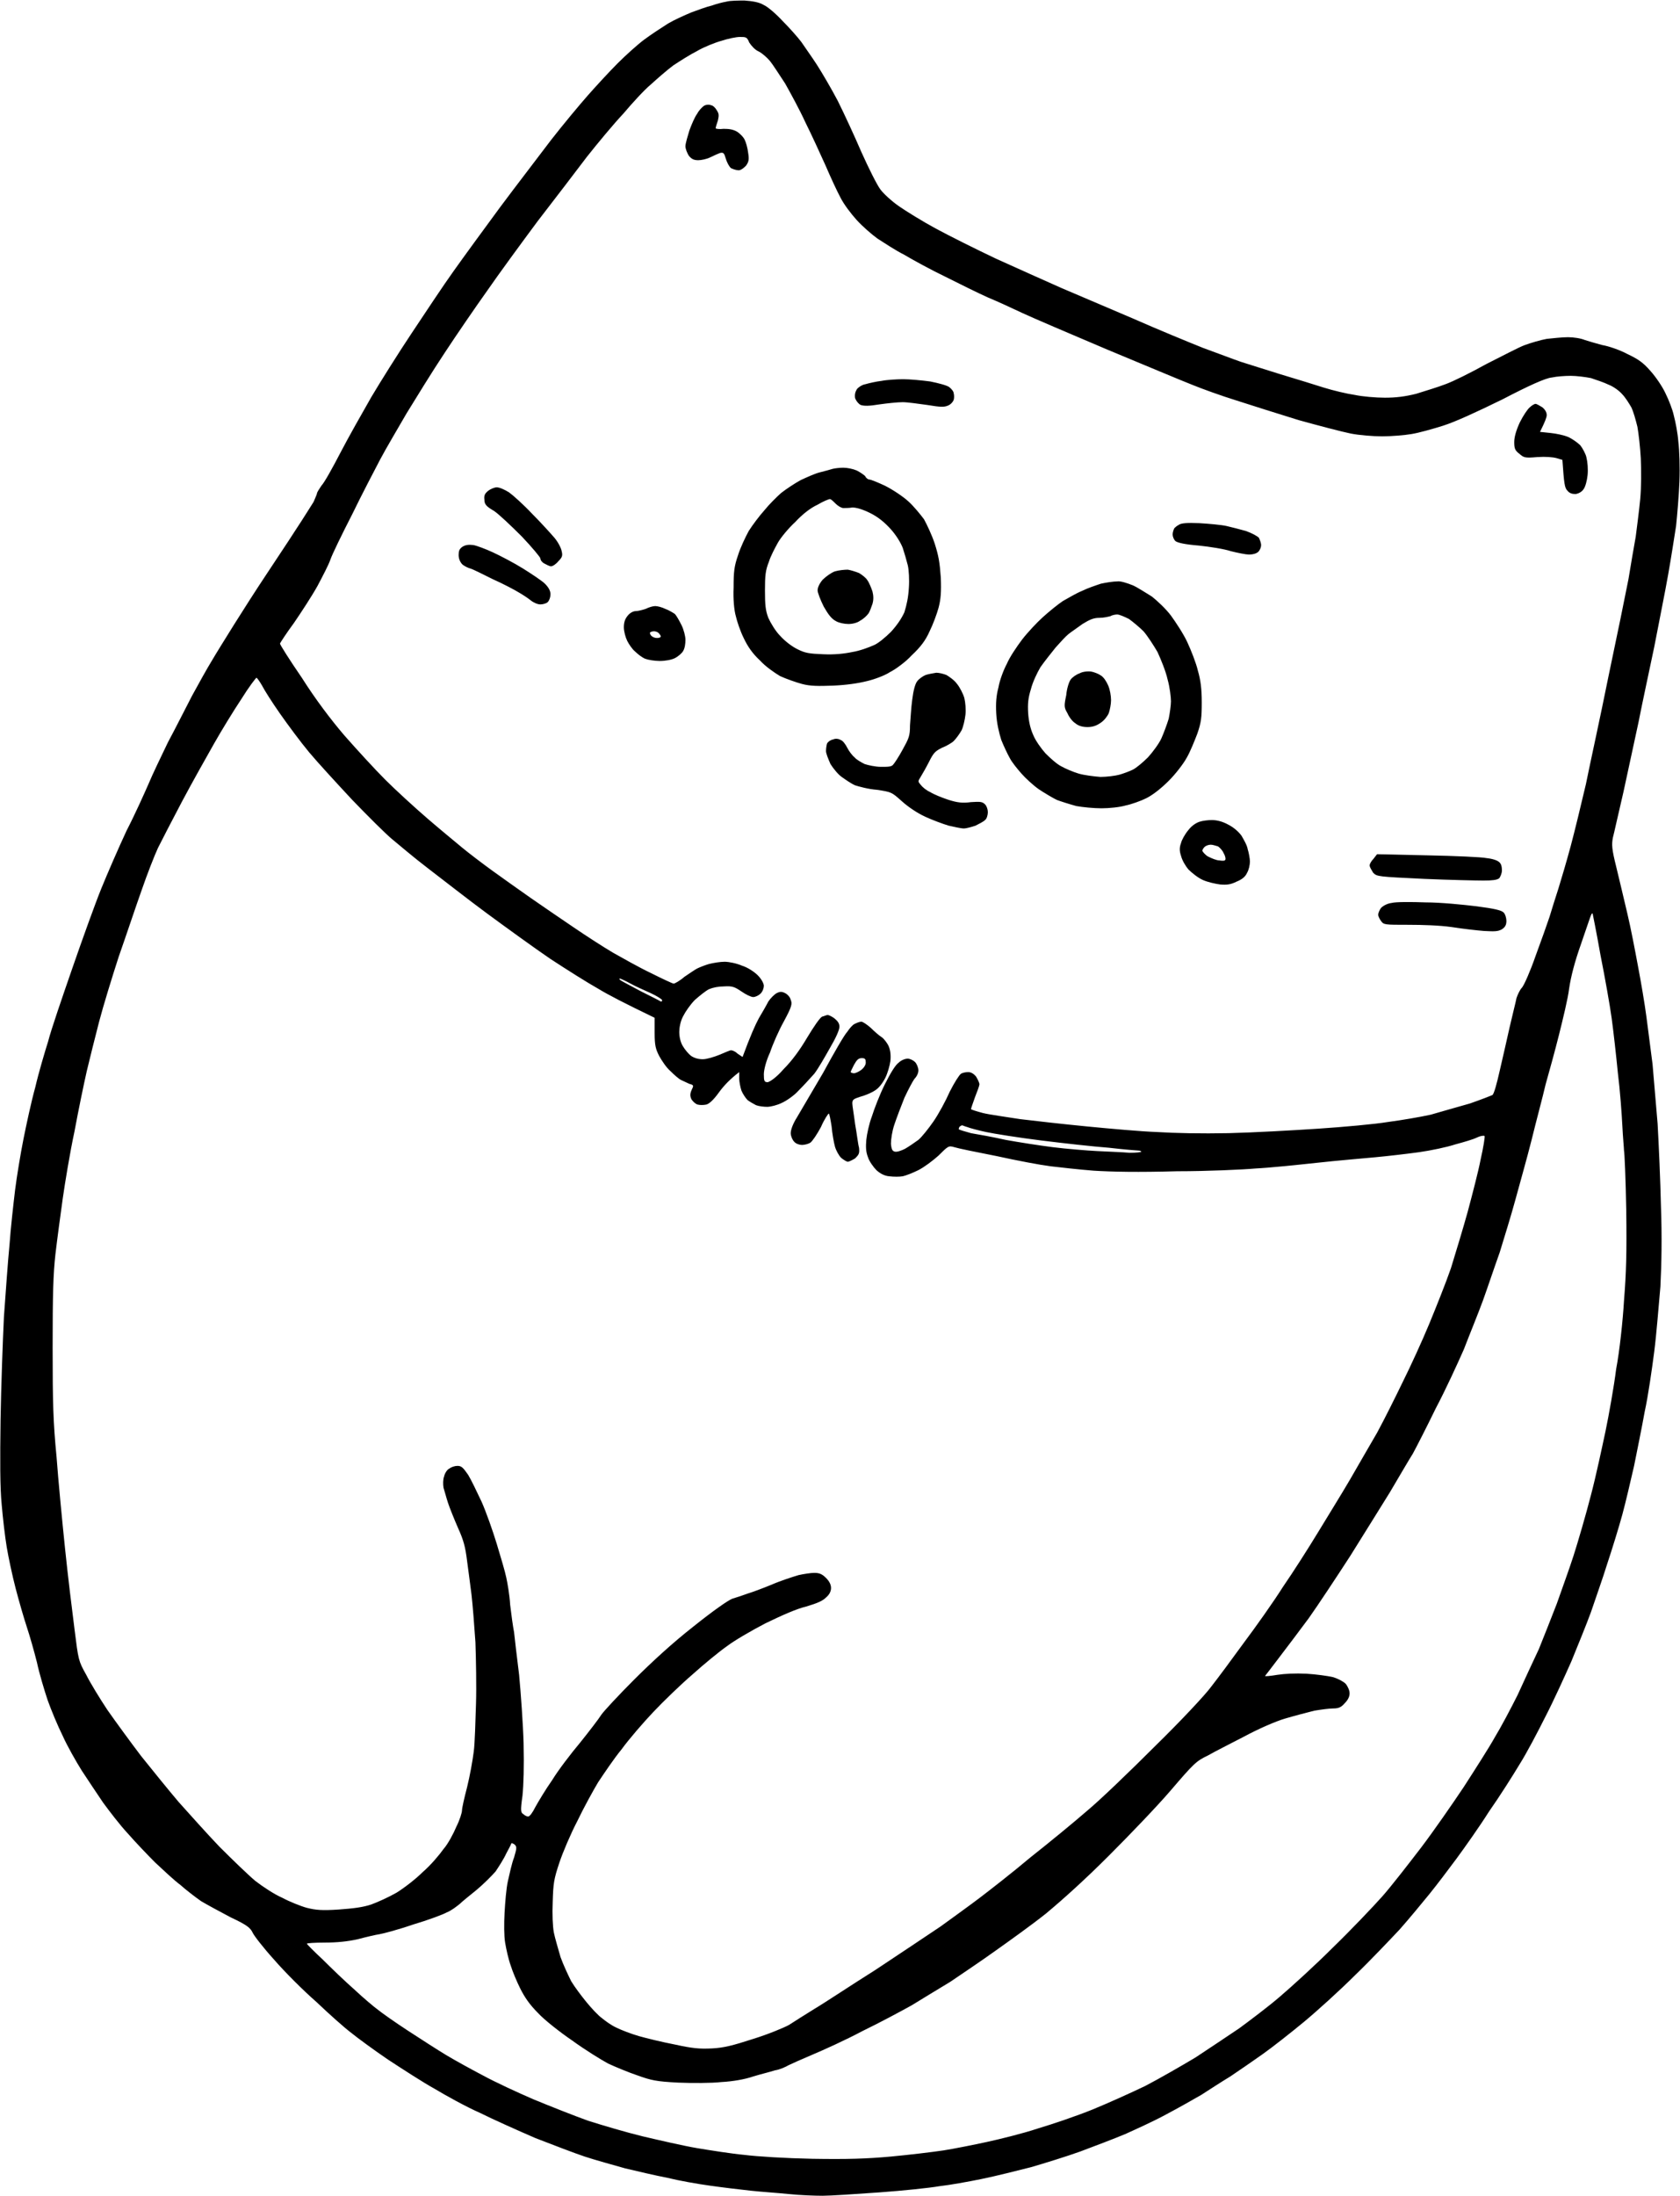 <svg width="300" height="392" version="1.2" xmlns="http://www.w3.org/2000/svg">
  <path fill-rule="evenodd" d="M133 .1c1.4.1 2.6.3 3.4.8.7.3 2.2 1.6 3.4 2.9 1.2 1.2 2.7 2.9 3.3 3.7.6.9 1.9 2.7 2.8 4.1.9 1.4 2.6 4.3 3.7 6.4 1.1 2.2 3 6.3 4.2 9.1 1.3 2.9 2.8 5.9 3.4 6.7.5.7 2 2.1 3.3 3 1.3.9 4.2 2.7 6.6 4 2.4 1.3 7.2 3.7 10.8 5.4 3.5 1.6 8.7 3.9 11.6 5.2 2.8 1.2 8.7 3.7 12.9 5.5 4.3 1.9 9.9 4.2 12.4 5.2 2.5.9 5.6 2.1 6.8 2.5 1.3.4 4.4 1.4 7 2.2 2.7.8 6.2 1.9 7.8 2.4 1.6.5 4.1 1.1 5.5 1.3 1.4.3 3.8.5 5.4.5 2 0 3.6-.2 5.6-.7 1.6-.5 3.9-1.2 5.2-1.7 1.4-.5 4.6-2.1 7.3-3.6 2.8-1.4 5.8-3 6.9-3.4 1.1-.4 2.8-.9 3.9-1.1 1-.1 2.7-.3 3.8-.3 1 0 2.3.2 3 .5.6.2 2 .6 3.1.9 1.2.2 3.2.9 4.5 1.6 1.9.9 2.8 1.5 4.1 3 1 1.1 2.2 2.9 2.7 4 .6 1.2 1.3 3 1.5 4 .3 1.1.7 3.2.8 4.6.2 1.7.3 4.5.2 7.2-.1 2.5-.4 6-.6 7.9-.3 1.9-.9 5.8-1.4 8.6-.5 2.9-1.7 8.8-2.5 13-.9 4.3-2.2 10.3-2.8 13.4-.7 3.2-1.9 8.8-2.7 12.5-.9 3.8-1.7 7.5-1.9 8.2-.2 1.2-.2 1.9.6 5.1.5 2.1 1.4 5.8 2 8.4.6 2.5 1.4 6.7 1.9 9.4.5 2.6 1.2 6.7 1.5 9 .3 2.4.8 6.2 1.1 8.5.2 2.3.6 7.1.9 10.6.2 3.5.5 10.2.6 14.8.2 5.3.1 10.5-.1 14.3-.3 3.3-.7 8.5-1.1 11.6-.4 3.1-1.1 8-1.7 10.7-.5 2.8-1.4 7.2-1.9 9.7-.6 2.6-1.5 6.5-2.1 8.7-.6 2.2-1.8 6.1-2.7 8.8-.8 2.6-2.2 6.5-2.9 8.6-.8 2.2-2.4 6.1-3.5 8.8-1.2 2.7-3.2 7.1-4.6 9.8-1.4 2.8-3.4 6.6-4.6 8.5-1.2 2-3.6 5.8-5.5 8.5-1.7 2.7-4.4 6.5-5.8 8.4-1.4 1.9-3.6 4.8-4.9 6.4-1.3 1.6-3.7 4.5-5.3 6.3-1.6 1.7-5.1 5.4-7.9 8.1-2.7 2.7-6.9 6.5-9.2 8.4-2.3 1.9-5.6 4.5-7.3 5.7-1.7 1.2-4.3 3-5.8 4-1.5.9-3.8 2.4-5.2 3.3-1.4.8-4.2 2.4-6.3 3.5-2 1.1-5.3 2.6-7.3 3.5-1.9.8-5.6 2.2-8 3.1-2.5.9-6.4 2.1-8.8 2.8-2.4.6-6.3 1.6-8.8 2.1-2.4.5-5.8 1.1-7.6 1.3-1.7.3-6.5.8-10.7 1.1-4.2.3-8.7.6-10.1.6-1.4 0-4.1-.1-6-.3-1.9-.2-5-.4-6.8-.6-1.9-.2-5.2-.6-7.3-.9-2.2-.3-5.6-.9-7.6-1.4-2.1-.4-5.5-1.2-7.6-1.7-2.1-.6-5.4-1.5-7.2-2.1-1.8-.6-5.7-2.1-8.8-3.3-3-1.3-7.5-3.3-9.9-4.5-2.5-1.1-6.1-3.1-8.1-4.3-2-1.1-5.7-3.5-8.3-5.2-2.5-1.7-5.5-3.9-6.6-4.8-1.2-.9-4-3.4-6.2-5.5-2.3-2-5.7-5.4-7.6-7.6-1.9-2.1-3.6-4.3-3.8-4.8-.4-.8-.9-1.3-3.9-2.7-1.9-1-4.3-2.3-5.3-2.9-1-.7-2.7-2-3.7-2.9-1.1-.8-3.1-2.7-4.5-4-1.3-1.3-3.5-3.6-4.9-5.2-1.4-1.5-3.3-4-4.4-5.5-1-1.5-2.7-4-3.8-5.7-1-1.6-2.6-4.4-3.4-6.2-.9-1.8-2.1-4.7-2.7-6.4-.6-1.8-1.5-4.8-1.9-6.7-.5-2-1.3-4.8-1.8-6.3s-1.4-4.6-2-6.9c-.6-2.3-1.3-5.6-1.6-7.4-.3-1.8-.7-5.2-.9-7.6-.3-3-.3-7.8-.2-15.2.1-6 .4-14.2.6-18.3.3-4.1.7-9.9 1-12.9.2-2.9.7-7.3 1-9.8.3-2.4 1-6.6 1.5-9.1s1.4-6.7 2.1-9.2c.6-2.6 1.7-6.3 2.3-8.2.5-2 2.5-7.8 4.3-13 1.8-5.2 4.1-11.6 5.2-14.3 1.1-2.7 3.1-7.3 4.5-10.3 1.5-2.9 3.2-6.7 3.9-8.3.7-1.7 2.3-5 3.5-7.5 1.3-2.4 3.2-6.2 4.3-8.3 1.2-2.2 2.7-4.9 3.5-6.2.7-1.2 2.5-4.1 4-6.5 1.5-2.4 4-6.3 5.6-8.7 1.5-2.3 4-6 5.4-8.2 1.4-2.1 2.8-4.4 3.2-5 .3-.7.6-1.4.6-1.5 0-.2.4-.8.8-1.4.5-.5 2-3.2 3.4-5.9s3.9-7.1 5.5-9.9c1.6-2.7 4.8-7.8 7.2-11.4 2.4-3.6 5.7-8.6 7.5-11.1 1.7-2.4 5.5-7.6 8.3-11.4 2.9-3.9 7-9.2 9.1-12 2.1-2.7 5.1-6.3 6.6-8 1.5-1.7 3.9-4.3 5.3-5.7 1.4-1.4 3.5-3.3 4.7-4.2 1.2-.9 3.2-2.2 4.3-2.9 1.2-.7 3-1.5 4.2-2 1.1-.4 2.7-1 3.6-1.2.8-.3 2-.6 2.6-.7.7-.2 2.2-.2 3.3-.2zm-8.5 9c-1.2.6-3.1 1.8-4.3 2.6-1.2.9-2.9 2.4-4 3.4-1.1.9-3.3 3.3-4.9 5.2-1.7 1.8-4.6 5.3-6.5 7.7-1.8 2.4-5.8 7.6-8.8 11.5-2.9 3.9-7 9.5-9 12.4-2 2.8-5.5 7.9-7.6 11.1-2.2 3.3-5.2 8.2-6.8 10.8-1.5 2.6-3.7 6.3-4.7 8.2-1 1.9-3.3 6.3-5 9.8-1.8 3.5-3.6 7.2-3.9 8.1-.3.9-1.4 3-2.3 4.7-1 1.8-2.9 4.7-4.2 6.6-1.4 1.9-2.5 3.6-2.5 3.7 0 .2 1.7 2.9 3.9 6.1 2.4 3.8 5.2 7.5 7.6 10.3 2.2 2.5 5.4 6 7.3 7.9 1.9 1.9 5.3 5 7.5 6.9 2.2 1.9 5 4.2 6.2 5.2 1.2 1 3.7 2.9 5.5 4.2 1.8 1.3 4.9 3.5 6.9 4.9 2 1.4 5.4 3.7 7.6 5.2 2.2 1.5 5.3 3.5 7 4.5 1.6.9 4.6 2.6 6.7 3.6 2 1 3.9 1.9 4.1 1.9.2 0 1.1-.5 1.9-1.2.9-.6 1.9-1.3 2.3-1.5.4-.2 1.4-.6 2.1-.8.8-.2 2-.4 2.8-.4.8 0 2.2.3 3.1.7 1 .3 2.2 1.1 2.8 1.7.7.7 1.1 1.5 1.1 1.9 0 .4-.2 1-.6 1.4-.3.3-.9.6-1.3.6s-1.4-.5-2.1-1c-1.2-.8-1.6-1-3.1-.9-1 0-2 .2-2.7.5-.6.3-1.7 1.2-2.5 1.9-.8.8-1.7 2.1-2.1 2.9-.5.9-.7 2.1-.7 2.8 0 .9.2 1.8.6 2.5.4.7 1.1 1.5 1.5 1.8.6.4 1.3.6 2.1.6.7 0 2-.4 3-.8.9-.4 1.9-.8 2-.8.3 0 .8.2 1.2.6l.9.6c1.4-3.8 2.3-5.8 2.9-6.9.6-1 1.4-2.4 1.7-3 .4-.6 1.1-1.3 1.5-1.5.6-.3.9-.3 1.5 0 .4.2.9.7 1 1.2.3.7.2 1.2-1.2 3.8-.9 1.6-2 4.1-2.5 5.6-.7 1.5-1.1 3.1-1.1 3.9 0 1.2.1 1.4.7 1.4.4-.1 1.5-.8 2.8-2.3 1.5-1.5 2.9-3.4 4.2-5.6 1.2-2 2.3-3.6 2.7-3.8.4-.1.8-.3 1-.3.2 0 .8.3 1.2.6.6.5.9.9.9 1.5s-.7 2.1-1.7 3.8c-.9 1.6-2.1 3.7-2.8 4.6-.8.9-2 2.2-2.8 3-.7.8-2.1 1.8-3 2.2-.8.4-2 .7-2.6.7-.6 0-1.5-.1-2-.3-.4-.2-1.1-.6-1.5-.9-.4-.4-.9-1.2-1.1-1.7-.2-.6-.4-1.6-.4-2.2v-1.1c-1.7 1.3-2.8 2.5-3.6 3.6-1 1.4-1.8 2.1-2.3 2.2-.5.1-1.1.1-1.5 0-.4-.1-.8-.5-1.1-.9-.3-.6-.3-1 0-1.7.4-.8.4-.9-.4-1.1-.4-.2-1.1-.5-1.5-.7-.4-.2-1.2-.9-1.9-1.6-.7-.6-1.5-1.8-2-2.7-.6-1.2-.8-1.8-.8-4.1v-2.7c-5.2-2.5-8.3-4.1-10.1-5.2-1.8-1-5.6-3.4-8.5-5.3-2.8-1.9-7.9-5.6-11.3-8.1-3.4-2.5-8.1-6.2-10.6-8.1-2.5-1.9-5.3-4.3-6.4-5.2-1.2-1-4.3-4.1-7.1-7-2.7-2.9-6.2-6.7-7.7-8.5-1.5-1.8-3.8-4.9-5.2-6.9-1.4-2-2.8-4.2-3.2-5-.4-.7-.9-1.4-1-1.4-.1 0-1.4 1.7-2.7 3.8-1.4 2.1-3.6 5.7-4.9 8-1.3 2.3-3.9 6.9-5.7 10.3-1.8 3.4-3.7 7.1-4.3 8.3-.6 1.3-1.9 4.6-2.9 7.5-1 2.8-2.8 8.2-4.1 11.9-1.2 3.7-2.8 8.9-3.5 11.6-.7 2.7-1.7 6.7-2.2 8.8-.5 2.2-1.5 7-2.2 10.8-.8 3.7-1.7 9.2-2.1 12-.4 2.9-1 7.3-1.3 9.9-.4 3.6-.5 7.1-.5 16.7 0 10 .1 13.3.7 19.5.3 4.1 1 11.4 1.5 16.2.5 4.9 1.3 11.4 1.7 14.5.7 5.6.7 5.7 2.1 8.2.7 1.4 2.4 4.2 3.8 6.3 1.4 2 4.1 5.7 6 8.2 2 2.5 5 6.2 6.7 8.2 1.8 2 5 5.6 7.3 8 2.3 2.3 5.2 5.1 6.4 6.1 1.3 1 3.4 2.4 4.8 3 1.3.7 3.3 1.5 4.4 1.8 1.6.4 2.7.5 5.7.3 2.7-.2 4.3-.4 5.8-.9 1.1-.4 3.1-1.3 4.5-2.1 1.3-.8 3.4-2.4 4.7-3.7 1.4-1.2 3-3.1 3.7-4.1.8-.9 1.8-2.8 2.3-4 .6-1.2 1-2.5 1-2.9 0-.4.4-2.2.9-4.1.5-2 1-4.8 1.2-6.4.2-1.5.3-5.4.4-8.5.1-3.1 0-8.1-.1-11-.2-3-.5-6.8-.7-8.5-.2-1.7-.6-4.5-.8-6.1-.3-2.4-.6-3.6-1.6-5.8-.7-1.6-1.5-3.6-1.8-4.5-.3-.9-.6-2.1-.8-2.7-.1-.6-.1-1.5.1-2 .1-.5.5-1.2.9-1.4.4-.3 1-.5 1.5-.5.7 0 1 .3 1.9 1.6.5.8 1.6 3.1 2.4 4.8.8 1.8 2 5.2 2.7 7.5.7 2.3 1.5 5 1.7 6 .2.9.6 3.1.7 4.9.2 1.7.5 3.9.7 4.9.1 1 .5 4.4.9 7.6.3 3.2.7 8.7.8 12.2.1 4.2 0 7.4-.2 9.4-.4 2.8-.3 3 .2 3.3.3.3.7.4.8.4.3 0 .8-.7 1.3-1.7.5-.9 1.8-3.1 3-4.8 1.1-1.8 3.4-4.8 5-6.7 1.6-2 3.3-4.2 3.8-5 .5-.7 3.1-3.5 5.8-6.2 3.2-3.2 6.9-6.6 10.6-9.5 3.5-2.8 6.2-4.7 7-5 .7-.2 1.9-.6 2.7-.9.7-.2 2.6-.9 4.3-1.6 1.6-.7 3.8-1.4 4.8-1.7.9-.2 2.2-.4 2.8-.4.9 0 1.4.2 2.1.9q.9.9.9 1.8c0 .6-.3 1.2-.9 1.7-.6.6-1.5 1-3.5 1.6-1.7.4-4.2 1.5-7.3 3-2.5 1.3-5.6 3.1-6.9 4.1-1.3.9-4.1 3.2-6.1 5-2.1 1.8-5.2 4.8-7 6.7-1.8 1.9-4.4 4.9-5.7 6.7-1.4 1.7-3.2 4.4-4.2 5.9-.9 1.5-2.6 4.6-3.7 6.9-1.2 2.3-2.6 5.6-3.2 7.4-1 3-1.1 3.7-1.2 7-.1 2.3 0 4.4.2 5.5.2 1 .8 3 1.2 4.4.5 1.4 1.4 3.3 1.9 4.3.6 1 1.8 2.6 2.7 3.7.9 1.1 2.1 2.4 2.8 2.9.6.5 1.7 1.3 2.6 1.7.8.4 2.6 1.1 4 1.5 1.4.4 4.3 1.1 6.4 1.5 3.2.7 4.4.8 6.6.7 2.1-.1 3.7-.5 7.4-1.7 2.6-.8 5.5-2 6.4-2.5.9-.6 3-1.9 4.6-2.9 1.7-1 6.5-4.2 10.8-6.9 4.2-2.8 9.5-6.3 11.7-7.8 2.2-1.6 5.4-3.9 7.1-5.2 1.7-1.3 5.7-4.4 8.9-7.1 3.3-2.6 7.8-6.3 10.1-8.3 2.3-1.9 7.8-7.2 12.2-11.6 4.5-4.4 9-9.2 10-10.6 1.1-1.4 3.7-4.9 5.8-7.8 2.1-2.8 5.3-7.3 7-10 1.8-2.6 4.6-7 6.3-9.8 1.7-2.8 4.3-7 5.7-9.4 1.4-2.4 3.5-6.1 4.8-8.3 1.2-2.2 3.3-6.4 4.6-9.1 1.4-2.8 3.5-7.4 4.7-10.3 1.2-2.9 3-7.4 3.9-10 .8-2.6 2.2-7.2 3-10.1.8-3 1.9-7.2 2.3-9.3.5-2.2.8-4.1.7-4.2-.2-.1-.8 0-1.4.3-.6.3-2.3.8-3.8 1.2-1.5.5-4.4 1.1-6.5 1.4-2.2.3-5.6.7-7.8.9-2.1.2-6.9.6-10.5 1-3.7.4-8.6.9-10.8 1-2.2.2-8.6.5-14.1.5-6.9.2-11.7.1-14.9-.1-2.6-.2-6.1-.6-7.8-.8-1.6-.2-5.9-1-9.5-1.8-3.6-.7-7-1.4-7.6-1.6-1-.3-1.1-.2-2.8 1.5-1 .9-2.6 2.1-3.6 2.6s-2.3 1-2.8 1.1c-.6.1-1.6.1-2.4 0q-1.2-.1-2.3-1.1c-.5-.5-1.3-1.6-1.5-2.3-.4-1-.4-1.9-.3-3.1.1-1 .5-2.9 1-4.2.4-1.3 1.4-3.9 2.3-5.7 1-2 1.9-3.5 2.5-3.9.4-.4 1.1-.7 1.6-.7.4 0 1 .3 1.3.6.3.3.6 1 .6 1.5s-.3 1.1-.7 1.5c-.3.4-1.1 1.9-1.8 3.4-.6 1.5-1.4 3.6-1.8 4.8-.4 1.2-.6 2.6-.6 3.4.1 1.1.3 1.3.7 1.4.4.1 1.2-.2 1.8-.5.7-.4 1.7-1.1 2.4-1.6.6-.5 1.8-2 2.7-3.3.9-1.3 2.2-3.7 2.9-5.3.8-1.6 1.7-3 2-3.2.3-.2.9-.3 1.3-.3.5 0 1 .3 1.4.8.3.5.6 1.1.6 1.4 0 .2-.4 1.3-.8 2.3-.4 1.1-.7 2-.7 2.1 0 .1 1 .4 2.1.7 1.2.3 4.2.7 6.7 1.1 2.4.3 7.8.9 11.9 1.3 4.1.4 9.7.9 12.5 1 3.2.2 8 .3 12.8.2 4.3-.1 11.5-.5 16-.8 4.5-.3 10.1-.8 12.5-1.2 2.3-.3 5.8-.9 7.6-1.3 1.7-.5 4.9-1.4 7-2 2-.7 3.8-1.4 4-1.5.3-.2.8-2.1 1.3-4.3.5-2.1 1.3-5.7 1.8-7.9s1.1-4.5 1.2-5.1c.2-.6.6-1.5 1-1.9.4-.5 1.5-3 2.4-5.6 1-2.7 2.1-5.8 2.5-7 .4-1.3 1.1-3.6 1.6-5.1.5-1.6 1.5-5 2.2-7.6.7-2.6 1.9-7.6 2.7-11 .7-3.5 2.6-12.1 4-19.1 1.5-7.1 3.1-14.9 3.6-17.5.4-2.5 1-5.9 1.3-7.6.2-1.6.6-4.6.8-6.7.2-2.2.2-5.1.1-7.3-.1-1.9-.4-4.5-.6-5.6-.3-1.2-.7-2.7-1.1-3.5-.4-.7-1.1-1.8-1.6-2.3-.5-.6-1.6-1.4-2.4-1.7-.8-.4-2.3-.9-3.2-1.2-1-.2-2.6-.4-3.6-.4s-2.5.1-3.4.3c-1.1.1-4 1.4-8.8 3.9-4.7 2.3-8.4 4-10.6 4.7-1.9.6-4.4 1.3-5.7 1.5-1.2.2-3.5.4-5.2.4-1.6 0-4.1-.2-5.6-.5s-5.7-1.4-9.3-2.4c-3.6-1.1-8.6-2.7-11.1-3.5-2.6-.8-6.2-2.1-7.9-2.8-1.8-.7-8.7-3.6-15.2-6.3-6.6-2.8-13.4-5.7-15.1-6.5-1.7-.8-4.5-2.1-6.2-2.8-1.8-.8-5.2-2.5-7.6-3.7-2.5-1.2-5.8-3-7.3-3.9-1.6-.8-3.7-2.2-4.8-2.9-1.1-.8-2.7-2.2-3.7-3.3-1-1.1-2.3-2.8-2.9-4-.6-1.1-1.8-3.7-2.7-5.8-.9-2-2.5-5.5-3.6-7.7-1-2.2-2.7-5.3-3.6-6.9-1-1.5-2.2-3.4-2.7-4-.5-.6-1.4-1.4-2-1.7-.7-.3-1.3-1-1.7-1.6-.4-1-.6-1-1.7-1-.6 0-2.1.3-3.3.7-1.1.3-3.1 1.1-4.3 1.8zm157.8 159.5c-1.1 3.1-1.8 5.8-2.1 7.9-.2 1.7-1.1 5.4-1.8 8.2-.7 2.8-1.8 6.8-2.4 8.9-.5 2.2-1.7 6.6-2.5 9.9-.8 3.2-2.2 8.1-2.9 10.7-.7 2.6-2 6.8-2.8 9.4-.9 2.5-2.2 6.4-3 8.6-.8 2.2-2.4 6.1-3.4 8.7-1.1 2.5-3.3 7.3-5 10.5-1.6 3.3-3.5 7-4.1 8.1-.7 1.1-2.5 4.2-4.1 6.9-1.6 2.6-4.8 7.7-7.1 11.4-2.4 3.7-5.7 8.7-7.4 11.1-1.7 2.3-4.2 5.6-5.5 7.3-1.2 1.6-2.3 3-2.3 3 0 .1 1 0 2.2-.2 1.3-.2 3.2-.3 5.2-.2 1.7.1 3.8.4 4.7.6 1 .3 1.9.8 2.3 1.2.4.5.7 1.2.7 1.7q0 .9-.9 1.8c-.6.7-1.1.9-2 .9-.7 0-2.2.2-3.4.4-1.2.3-3.5.9-5.2 1.4-1.7.5-4.7 1.8-7.3 3.2-2.3 1.2-5.3 2.7-6.5 3.4-2.1 1-2.5 1.4-6.7 6.3-2.4 2.8-7.4 8-11 11.6-4.3 4.3-8.2 7.8-11.2 10.3-2.5 2-6.7 5-9.1 6.7-2.5 1.8-6.1 4.2-8 5.5-2 1.2-5.1 3.1-6.9 4.2-1.8 1-5.7 3.1-8.8 4.6-3 1.6-7 3.4-8.9 4.2-1.9.8-3.9 1.7-4.3 1.9-.5.3-1.6.8-2.4.9-.9.3-2.6.7-3.9 1.1-1.4.5-3.7.9-5.7 1-1.7.2-5.3.2-7.7.1-3.9-.2-4.8-.4-7.3-1.3-1.5-.5-3.9-1.5-5.2-2.1-1.3-.7-4.2-2.5-6.4-4.1-2.2-1.5-5-3.7-6.1-4.9-1.5-1.5-2.4-2.8-3.2-4.4-.6-1.2-1.4-3.1-1.7-4.1-.4-1.1-.8-2.9-1-4.1-.2-1.2-.2-3.4-.1-5.3.1-1.8.3-4.4.6-5.7.3-1.3.7-3.2 1.1-4.2.5-1.7.5-1.9.1-2.3-.3-.2-.5-.3-.6-.2 0 .1-.4.9-.9 1.8-.4.9-1.3 2.3-1.9 3.2-.7.8-2.2 2.3-3.4 3.3-1.1.9-2.5 2-3 2.5-.5.4-1.5 1.2-2.3 1.5-.7.4-3.4 1.4-6.1 2.2-2.6.9-5.3 1.6-5.9 1.7-.7.1-2.4.5-3.9.9-1.8.4-3.7.6-5.9.6-1.8 0-3.2.1-3.2.2s1.3 1.4 2.8 2.8c1.5 1.5 4.1 4 5.7 5.4 1.6 1.5 3.5 3.1 4.2 3.6.6.5 3 2.2 5.3 3.7s5.4 3.5 6.9 4.4c1.5.9 4.4 2.5 6.5 3.6 2.2 1.2 6.3 3.1 9.1 4.3 2.9 1.2 7.2 2.9 9.7 3.8 2.5.8 6.9 2.1 9.8 2.8 3 .7 7.3 1.7 9.7 2.1 2.4.4 6.2 1 8.4 1.2 2.4.3 7.3.6 12.2.7 6.2.1 9.6 0 14-.4 3.2-.3 7.4-.8 9.4-1.1 1.9-.3 5.4-1 7.7-1.5s6.4-1.5 9.1-2.4c2.7-.8 7.1-2.3 9.8-3.4 2.7-1.1 6.9-3 9.4-4.2 2.5-1.3 6.5-3.6 9-5.1 2.4-1.6 5.9-3.9 7.8-5.2 1.9-1.4 5.1-3.8 7.2-5.6 2-1.7 6.3-5.6 9.5-8.8 3.2-3.1 7.1-7.2 8.8-9.1 1.6-1.8 4.7-5.8 7-8.8 2.2-2.9 5.6-7.8 7.6-10.8 2-3.1 4.5-7 5.5-8.8 1.1-1.8 2.9-5.2 4.1-7.6 1.1-2.4 2.8-6.1 3.8-8.2.9-2.2 2.3-5.8 3.2-8.1.8-2.3 2.2-6.1 3-8.6.8-2.5 2.2-7.3 3.1-10.8.9-3.4 2-8.6 2.6-11.4.6-2.9 1.5-7.9 1.9-11.1.6-3.1 1.2-8.7 1.4-12.2.4-5 .5-8.4.4-16.2-.1-5.5-.3-10.2-.4-10.6 0-.4-.2-2.4-.3-4.5-.1-2-.4-6.2-.8-9.4-.3-3.1-.8-7.5-1.1-9.7-.3-2.2-1.2-7.3-2-11.3-.7-4-1.4-7.4-1.4-7.4 0-.1-.2 0-.3.3-.1.2-.9 2.6-1.8 5.2zM114.5 177c1.8.9 3.4 1.7 3.5 1.8.2 0 .3-.1.2-.3 0-.1-.9-.7-2-1.2s-2.7-1.2-3.6-1.7c-.9-.5-1.8-.9-1.9-.9-.2 0-.1.1.1.3.3.2 2 1.1 3.7 2zm56.7 24.6c.1.1 1.1.4 2.2.7 1.2.2 4 .7 6.2 1.2 2.2.4 6 1 8.4 1.3 2.4.3 6 .6 8 .7 2.1.1 4.6.2 5.7.3 1.2 0 2.1-.1 2.1-.2s-.3-.2-.6-.2c-.2 0-2.6-.2-5.2-.5-2.7-.2-8.1-.8-12.1-1.3s-8.4-1.2-9.8-1.5c-1.4-.3-2.9-.7-3.4-.9-.4-.1-.8-.3-.9-.3-.1 0-.2.1-.4.2-.1.1-.2.3-.2.5zM127 18.8c.3 0 .8.5 1 .9.4.6.4.9.2 1.8-.2.6-.4 1.2-.4 1.4 0 .1.7.2 1.4.1 1 0 1.7.1 2.4.5.5.3 1.2 1 1.4 1.5.2.4.5 1.4.6 2.3.2 1.2.1 1.6-.4 2.3-.4.4-.9.8-1.3.8s-1-.2-1.4-.4c-.3-.3-.7-1-.9-1.7-.3-1-.4-1.1-1-1-.3.1-1.2.5-1.8.8-.6.3-1.6.5-2.1.5-.8 0-1.2-.2-1.7-.8-.3-.5-.6-1.2-.6-1.7s.4-1.8.7-2.8c.4-1.1 1-2.5 1.4-3 .3-.6.9-1.2 1.2-1.4.3-.2.9-.3 1.3-.1zm34.3 48.9c1.2 0 3.3.2 4.8.4 1.5.3 3 .7 3.4 1 .4.3.8.8.8 1.1.1.3.1.9 0 1.2-.1.3-.5.8-1 1-.7.3-1.3.3-3.7-.1-1.5-.2-3.5-.5-4.4-.5-.9 0-2.8.2-4.2.4-1.8.3-2.7.3-3.3.1-.4-.2-.8-.7-1-1.2-.1-.6 0-1.1.3-1.6.2-.3.9-.8 1.5-.9.7-.2 2-.5 2.9-.6 1-.2 2.8-.3 3.9-.3zm112.9 4.4c.2 0 .7.3 1.2.6.5.4.8.9.8 1.4 0 .4-.3 1.2-1.2 3l1.9.2c1 .1 2.4.4 3.1.7.7.3 1.7 1 2.2 1.5.4.5 1 1.6 1.1 2.2.2.8.3 2.1.2 3.1-.1 1-.4 2.1-.7 2.5-.3.5-.9.8-1.4.9-.6 0-1.1-.1-1.5-.6-.5-.5-.6-1.2-.9-5.5l-1-.3c-.7-.2-2-.3-3.5-.2-2.2.2-2.4.1-3.2-.6-.8-.6-.9-1-.9-2.1 0-.8.3-2 1-3.5.6-1.2 1.4-2.4 1.8-2.7.3-.3.8-.6 1-.6zM150.6 83.5c.7 0 1.7.2 2.4.5.6.3 1.3.8 1.5 1 .1.3.5.6.7.6.3 0 1.5.5 2.8 1.1 1.4.7 3.2 1.9 4.2 2.8 1 .9 2.2 2.4 2.8 3.2.5.9 1.4 2.8 1.9 4.3.7 2.2.9 3.3 1.1 6.1.1 2.6 0 3.9-.4 5.4-.3 1.1-1 3-1.6 4.2-.7 1.6-1.6 2.8-3.2 4.3-1.1 1.2-2.9 2.5-3.9 3-.9.6-2.8 1.3-4.1 1.6-1.6.4-3.7.7-6 .8-2.7.1-4.1.1-5.6-.3-1.1-.3-2.8-.9-3.9-1.4-1-.6-2.6-1.7-3.6-2.8-1.3-1.2-2.2-2.5-2.9-4-.6-1.2-1.2-3-1.4-3.9-.3-1-.5-3.1-.4-5.1 0-2.8.1-3.8.8-5.8.4-1.3 1.3-3.2 1.9-4.3.7-1.1 1.9-2.7 2.8-3.7.8-1 2.2-2.4 3-3.1.9-.7 2.4-1.7 3.5-2.3 1.1-.5 2.6-1.2 3.5-1.4.8-.2 1.9-.5 2.2-.6.4-.1 1.2-.2 1.9-.2zm-8.6 9.7c-1.2 1.1-2.6 2.8-3.1 3.7-.5.9-1.3 2.4-1.6 3.4-.6 1.5-.7 2.4-.7 5.1 0 2.6.1 3.6.6 4.9.4.9 1.3 2.4 2.1 3.2.9 1 2.1 1.9 3.1 2.4 1.4.7 2.1.8 4.6.9 2 .1 3.8-.1 5.2-.4 1.3-.2 2.9-.8 3.8-1.2.8-.3 2.2-1.5 3.1-2.4 1.1-1.2 1.9-2.4 2.4-3.5.4-1.3.7-2.6.8-4.4.1-1.4 0-3.2-.2-4-.2-.8-.6-2.2-.9-3.1-.4-1-1.2-2.3-2.2-3.4-1.1-1.2-2.2-2.1-3.6-2.8-1.4-.7-2.5-1-3.2-1-.5.1-1.3.1-1.7.1-.4-.1-.9-.4-1.3-.8s-.8-.8-1-.8c-.2 0-1.2.4-2.2 1-1.3.6-2.7 1.7-4 3.1zM88.7 87c.5 0 1.4.4 2.2.9.7.5 2.6 2.2 4.1 3.8 1.6 1.6 3.4 3.6 4 4.3.6.7 1.2 1.8 1.3 2.4.2.8.1 1.1-.6 1.8-.4.5-1 .9-1.3.9-.3 0-.8-.3-1.2-.5-.4-.2-.7-.6-.7-.9 0-.2-1.5-2-3.3-3.9-1.9-1.9-4.1-4-5-4.6-1.4-.8-1.7-1.2-1.7-2-.1-.8.1-1.1.7-1.6.4-.3 1.1-.6 1.5-.6zm125.5 6.4c1.7.1 3.9.3 4.8.5.9.2 2.4.6 3.5.9 1.1.4 2 .9 2.3 1.2.2.4.4 1 .4 1.3 0 .4-.2.9-.5 1.2-.3.3-.9.5-1.7.5-.5 0-2-.3-3.2-.6-1.2-.4-3.8-.8-5.7-1-2.5-.2-3.8-.5-4.2-.8-.3-.3-.5-.8-.5-1.2 0-.4.2-.9.3-1.1.1-.1.4-.4.8-.6.4-.3 1.4-.4 3.7-.3zM84.5 97.3c.6.1 2.2.7 3.5 1.3 1.3.6 3.8 1.9 5.4 2.9 1.6 1 3.4 2.2 3.9 2.7.7.7 1 1.3 1 1.9 0 .5-.2 1.1-.5 1.4-.2.2-.8.4-1.3.4s-1.2-.3-1.7-.7c-.5-.4-1.4-1-2.1-1.4-.8-.5-2.9-1.6-4.7-2.4-1.8-.9-3.6-1.8-4-1.9-.4-.1-1-.4-1.4-.7-.4-.4-.7-1-.7-1.7s.1-1.1.7-1.5c.5-.3 1-.4 1.9-.3zm115 6.5c.6-.1 1.8.3 2.8.7.9.4 2.4 1.4 3.4 2 1 .8 2.5 2.2 3.4 3.4.8 1.1 2.2 3.2 2.9 4.7.7 1.5 1.6 3.8 1.9 5.1.5 1.7.7 3.3.7 5.7 0 2.7-.1 3.6-.8 5.6-.5 1.3-1.3 3.3-1.9 4.3-.6 1.1-2 2.9-3.2 4.1-1.3 1.3-2.8 2.5-4 3.1-1 .5-2.7 1.1-3.7 1.3-1 .3-2.9.5-4.3.5s-3.4-.2-4.5-.4c-1.1-.3-2.7-.8-3.5-1.1-.8-.4-2.3-1.3-3.2-1.9-1-.7-2.4-2-3.1-2.8-.7-.8-1.7-2-2.1-2.8-.4-.7-1.1-2.2-1.5-3.2-.4-1.3-.8-2.9-.9-4.7-.1-1.9 0-3.2.4-4.7.2-1.2.9-3.1 1.5-4.2.5-1.2 1.8-3.1 2.7-4.3 1-1.3 2.7-3.1 3.7-4 1.1-1 2.7-2.3 3.6-2.9.9-.5 2.4-1.4 3.4-1.8 1-.5 2.5-1 3.4-1.3.9-.2 2.2-.4 2.9-.4zm-3.2 6.5c-1 0-1.7.3-3 1.1-.8.6-2 1.4-2.5 1.8-.5.4-1.5 1.5-2.3 2.4-.8 1-2 2.5-2.7 3.5-.6 1-1.4 2.7-1.7 3.9-.5 1.6-.6 2.6-.5 4.3.1 1.5.4 2.8.9 3.9.4 1 1.4 2.4 2.2 3.3.8.8 2 1.9 2.8 2.3.7.4 2.1 1 3.1 1.3 1 .3 2.7.5 3.9.6 1.1 0 2.7-.2 3.4-.4.7-.2 1.8-.6 2.4-.9.6-.3 1.8-1.3 2.7-2.2.9-1 2-2.5 2.4-3.4.4-.9 1-2.5 1.3-3.5.2-1 .4-2.4.4-3.1 0-.7-.2-2.5-.6-3.9-.3-1.4-1.2-3.6-1.8-4.9-.7-1.2-1.8-2.9-2.5-3.7-.7-.7-1.9-1.7-2.6-2.2-.8-.4-1.7-.8-2.1-.8-.3 0-.9.1-1.2.3-.4.1-1.2.3-2 .3zm-79.3-2.1c.4 0 1.2.2 1.8.5.6.2 1.4.7 1.7.9.3.3.8 1.2 1.2 2 .4.8.7 2 .7 2.6 0 .7-.1 1.5-.4 2-.2.4-.9 1-1.5 1.3-.6.3-1.7.5-2.7.5-.9 0-2.1-.2-2.6-.4s-1.3-.8-1.8-1.3c-.5-.4-1.1-1.3-1.4-1.9-.3-.6-.6-1.7-.6-2.4 0-.9.2-1.5.7-2.1.4-.5 1-.8 1.4-.8.4 0 1.2-.2 1.8-.4.6-.3 1.3-.5 1.7-.5zm-.7 5.3c.2.2.6.4 1 .4s.7-.1.7-.3c0-.1-.2-.4-.4-.6-.2-.2-.6-.3-.8-.3-.3 0-.6.1-.7.2-.1.1 0 .4.2.6zm50.9 6.6c.5 0 1.3.2 1.8.4.5.3 1.4.9 1.9 1.6.5.6 1.1 1.8 1.3 2.5.2.8.3 2.1.2 3-.1.9-.4 2.2-.7 2.8-.4.7-1 1.5-1.4 1.9-.3.3-1.3.9-2.1 1.2-1.2.6-1.5.9-2.3 2.5-.5 1-1.2 2.2-1.5 2.7-.5.8-.5.8 0 1.4.3.4 1 1 1.7 1.3.6.4 2.1 1 3.3 1.4 1.6.5 2.5.6 4 .4 1.6-.1 2-.1 2.5.4.3.3.5.9.5 1.4 0 .5-.2 1.2-.5 1.4-.3.3-1.1.7-1.7 1-.6.2-1.6.5-2.1.5s-1.8-.3-2.7-.5c-1-.3-2.9-1-4.2-1.6-1.5-.7-3.1-1.8-4.2-2.8-1.8-1.6-1.8-1.6-4.4-2-1.5-.1-3.3-.6-3.9-.8-.7-.3-1.7-1-2.4-1.5-.6-.4-1.5-1.5-2-2.3-.4-.9-.8-1.9-.8-2.3 0-.5.1-1.1.2-1.4.2-.3.6-.6 1.1-.7.4-.2 1-.1 1.3.1.4.1.9.8 1.2 1.4.3.6.9 1.4 1.3 1.7.3.4 1.2.9 1.8 1.2.6.2 1.9.5 2.9.5 1.3 0 1.9 0 2.2-.4.2-.2 1-1.4 1.7-2.7 1.1-2 1.3-2.4 1.3-4.3.1-1.1.2-3.2.4-4.6.2-1.6.5-2.8.9-3.3.3-.4 1-.9 1.5-1.1.6-.2 1.4-.3 1.9-.4zm49.2 26.3c.8 0 1.8.2 2.9.8 1 .5 1.9 1.3 2.4 2 .4.7 1 1.7 1.1 2.4.2.6.4 1.7.4 2.2 0 .6-.2 1.5-.5 2-.3.7-.9 1.2-1.9 1.6-1 .5-1.7.6-2.9.5-.8-.1-2.2-.4-3.1-.8-.9-.4-2-1.3-2.6-1.9-.5-.6-1.1-1.6-1.3-2.4-.3-.9-.3-1.5 0-2.3.1-.5.7-1.6 1.3-2.3.6-.8 1.4-1.3 2-1.5.6-.2 1.6-.3 2.2-.3zm-1.7 5.5c.1.2.5.7 1 1 .6.3 1.5.7 2 .7.6.1 1 .1 1.1-.1.1-.2 0-.7-.3-1.2-.2-.5-.7-1-1-1.2-.4-.1-.9-.3-1.3-.3s-.9.2-1.1.4c-.2.2-.4.5-.4.7zm31.2.6 9 .2c4.9.1 9.7.3 10.6.5 1 .1 1.9.4 2.2.7.4.3.5.9.5 1.5 0 .5-.3 1.2-.5 1.4-.4.3-1.2.4-2.8.4-1.2 0-6-.1-10.6-.3-8.3-.4-8.4-.4-9.1-1.1-.3-.5-.6-1-.6-1.2-.1-.2.2-.8.6-1.2zm8.7 8.6c2.6 0 6.7.4 9.1.7 3.1.4 4.4.7 4.8 1.1.3.3.5 1 .5 1.5 0 .7-.2 1.1-.8 1.5-.7.4-1.3.4-3.2.3-1.3-.1-3.9-.4-5.8-.7-2.1-.3-5.2-.4-7.7-.4-4.3 0-4.4 0-4.9-.7-.3-.4-.5-.9-.5-1.1 0-.2.2-.8.5-1.2.4-.4 1.1-.8 1.9-.9.7-.2 3.5-.2 6.1-.1zm-100.8 21.3c.3 0 1 .5 1.7 1.1.6.6 1.5 1.4 2 1.7.4.3 1 1.1 1.2 1.6.3.7.4 1.6.3 2.6-.1.8-.5 2.2-.9 3-.5 1-1.2 1.9-1.9 2.3-.6.4-1.8.9-2.6 1.1-1.2.4-1.4.5-1.4 1.2 0 .4.3 2.1.5 3.7.3 1.6.5 3.5.7 4.2.1 1 0 1.2-.7 1.9-.5.3-1.1.6-1.3.6-.2 0-.7-.3-1.2-.7-.4-.4-.9-1.3-1.1-2-.2-.7-.5-2.4-.6-3.6-.2-1.3-.4-2.3-.5-2.3-.1 0-.8 1-1.4 2.4-.7 1.3-1.5 2.5-1.9 2.8-.3.2-1 .4-1.5.4-.4 0-1.1-.2-1.4-.6-.3-.3-.6-1-.6-1.5 0-.6.4-1.7 1.1-2.8.6-1 2.7-4.6 4.7-8 1.9-3.5 3.8-6.8 4.3-7.3.4-.6.9-1.2 1.3-1.4.4-.2.9-.4 1.2-.4zm-1.9 9c.1.1.3.2.6.2s.9-.3 1.3-.6c.5-.4.8-.9.8-1.3 0-.6-.1-.8-.7-.8s-.9.3-1.4 1.2c-.3.6-.6 1.2-.6 1.3zm-.5-89.7c.6.1 1.5.4 2 .6.5.3 1.2.8 1.5 1.3.3.4.7 1.4.9 2 .2.8.2 1.5 0 2.2-.2.6-.5 1.4-.7 1.7-.3.4-.9 1-1.5 1.3-.5.4-1.4.6-2.1.6-.7 0-1.7-.2-2.2-.5-.8-.4-1.4-1.2-2.2-2.6-.6-1.2-1.1-2.5-1.1-2.9 0-.5.3-1.2.9-1.9.6-.6 1.6-1.3 2.2-1.5.7-.2 1.7-.3 2.3-.3zm43.5 18.2c.5.1 1.3.4 1.7.7.5.3 1 1.1 1.3 1.8.3.7.5 1.8.5 2.6 0 .7-.2 1.7-.4 2.3-.2.5-.8 1.3-1.4 1.7-.7.5-1.4.8-2.4.8q-1.4 0-2.2-.7c-.5-.3-1.1-1.1-1.4-1.8-.6-1-.6-1.3-.2-3.2.1-1.2.5-2.4.8-2.8.3-.4 1-.9 1.6-1.1.5-.3 1.5-.4 2.1-.3z"/>
</svg>

